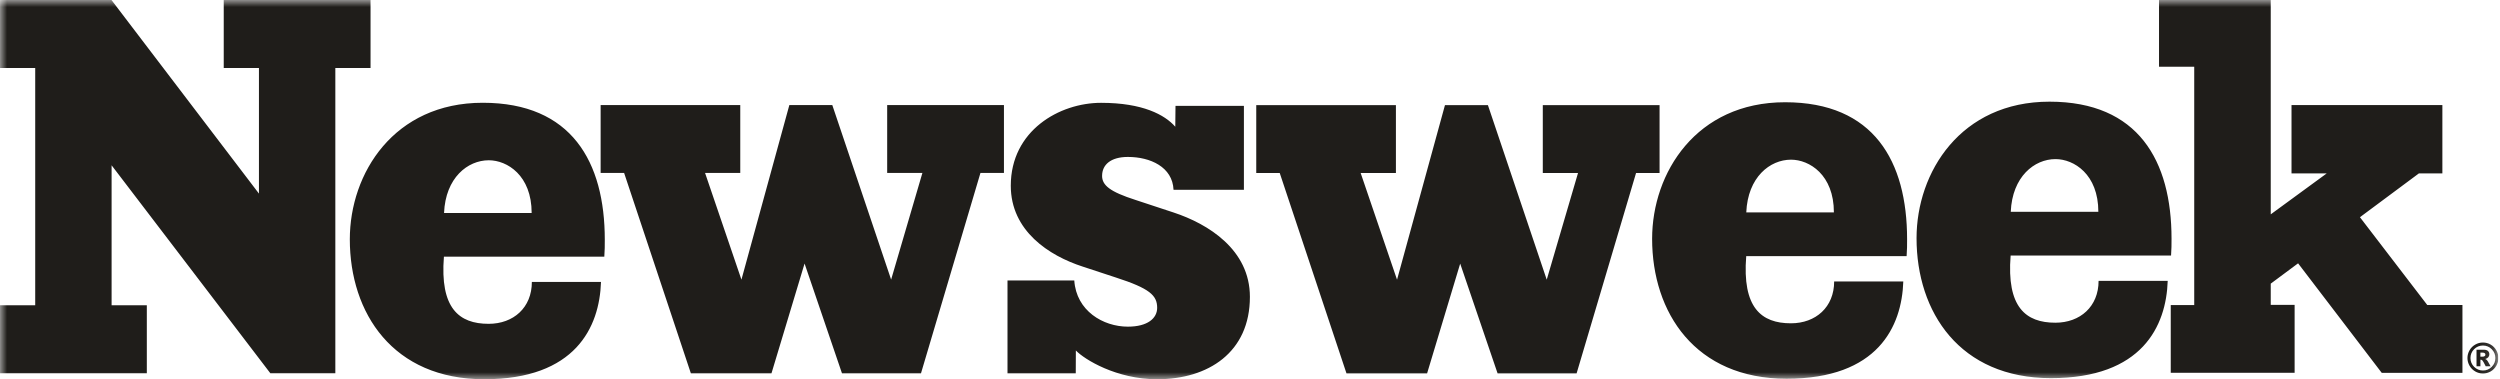<svg width="178" height="27" viewBox="0 0 178 27" fill="none" xmlns="http://www.w3.org/2000/svg">
<g clip-path="url(#clip0_33_535)">
<mask id="mask0_33_535" style="mask-type:luminance" maskUnits="userSpaceOnUse" x="0" y="0" width="178" height="27">
<path d="M177.882 0H0V27H177.882V0Z" fill="white"/>
</mask>
<g mask="url(#mask0_33_535)">
<path d="M26.383 4.843H23.876V26.577H19.25L7.946 11.769V21.735H10.454V26.577H0V21.735H2.507V4.843H0V0H7.937L18.437 13.784V4.843H15.93V0H26.383V4.843ZM43.061 17.071C43.061 17.459 43.061 17.85 43.027 18.273H31.607C31.313 21.944 32.677 23.056 34.791 23.056C36.557 23.056 37.868 21.905 37.868 20.076H42.791C42.685 23.292 40.979 27.002 34.479 27.002C27.979 27.002 24.907 22.302 24.907 17.037C24.907 12.336 28.05 7.317 34.373 7.317C40.697 7.317 43.061 11.523 43.061 17.071ZM71.479 12.313H69.808L65.574 26.58H59.949L57.285 18.764L54.929 26.58H49.189L44.437 12.313H42.765V7.482H52.707V12.313H50.2L52.79 19.911L56.201 7.482H59.26L63.448 19.908L65.675 12.313H63.167V7.482H71.481V12.313H71.479ZM78.468 12.511C78.468 13.184 78.998 13.644 80.87 14.243L83.554 15.128C86.026 15.941 88.993 17.779 88.993 21.135C88.993 25.093 86.026 27.002 82.387 27.002C79.492 27.002 77.203 25.587 76.601 24.953L76.594 26.58H71.734V19.97H76.489C76.631 22.127 78.537 23.258 80.305 23.258C81.717 23.258 82.39 22.658 82.39 21.916C82.39 21.032 81.859 20.538 79.457 19.761L77.09 18.982C74.689 18.206 71.968 16.439 71.968 13.223C71.968 9.299 75.43 7.321 78.397 7.321C81.363 7.321 82.938 8.176 83.68 9.024L83.696 7.54H88.566V13.513H83.556C83.485 11.886 81.896 11.174 80.307 11.174C79.072 11.174 78.47 11.739 78.47 12.516M118.161 12.318H116.487L112.254 26.584H106.628L103.965 18.769L101.609 26.584H95.869L91.117 12.318H89.445V7.487H99.389V12.318H96.879L99.469 19.915L102.881 7.487H105.94L110.127 19.913L112.355 12.318H109.847V7.487H118.161V12.318ZM135.785 17.034C135.785 17.423 135.785 17.811 135.751 18.236H124.331C124.037 21.907 125.4 23.019 127.515 23.019C129.28 23.019 130.592 21.868 130.592 20.039H135.515C135.409 23.256 133.703 26.965 127.202 26.965C120.703 26.965 117.631 22.265 117.631 17C117.631 12.3 120.774 7.28 127.098 7.28C133.421 7.28 135.785 11.486 135.785 17.034ZM154.613 16.993C154.613 17.381 154.613 17.77 154.579 18.195H143.157C142.863 21.866 144.227 22.977 146.342 22.977C148.108 22.977 149.419 21.826 149.419 19.998H154.341C154.235 23.214 152.53 26.924 146.03 26.924C139.53 26.924 136.458 22.224 136.458 16.959C136.458 12.258 139.601 7.239 145.924 7.239C152.247 7.239 154.613 11.445 154.613 16.993ZM175.325 26.547H169.58L163.624 18.748L161.677 20.195V21.705H163.377V26.545H154.557V21.723H156.229V4.753H153.722V0H161.677V15.261L165.663 12.346H163.156V7.482H173.897V12.346H172.225L168.028 15.465L172.82 21.714H175.326V26.541L175.325 26.547ZM177.885 25.491C177.885 25.688 177.834 25.872 177.737 26.042C177.639 26.212 177.504 26.348 177.336 26.446C177.163 26.545 176.98 26.593 176.785 26.593C176.589 26.593 176.406 26.545 176.236 26.446C176.066 26.348 175.931 26.212 175.832 26.042C175.735 25.872 175.682 25.688 175.682 25.491C175.682 25.293 175.734 25.109 175.832 24.939C175.931 24.767 176.064 24.634 176.236 24.535C176.406 24.436 176.589 24.388 176.785 24.388C176.98 24.388 177.166 24.436 177.336 24.535C177.504 24.634 177.639 24.767 177.737 24.939C177.834 25.109 177.885 25.293 177.885 25.491ZM177.412 26.118C177.586 25.946 177.672 25.734 177.672 25.491C177.672 25.247 177.583 25.036 177.412 24.863C177.239 24.689 177.031 24.602 176.785 24.602C176.539 24.602 176.331 24.689 176.155 24.863C175.984 25.036 175.897 25.247 175.897 25.491C175.897 25.734 175.984 25.946 176.155 26.118C176.331 26.29 176.539 26.38 176.785 26.38C177.031 26.38 177.239 26.293 177.412 26.118ZM176.945 25.562C176.992 25.578 177.023 25.599 177.045 25.617C177.074 25.642 177.104 25.684 177.138 25.736C177.138 25.741 177.205 25.856 177.329 26.079H176.983C176.869 25.854 176.796 25.718 176.757 25.674C176.718 25.631 176.679 25.61 176.642 25.61C176.633 25.61 176.622 25.61 176.606 25.615V26.079H176.328V24.9H176.838C176.987 24.9 177.076 24.93 177.143 24.99C177.21 25.05 177.241 25.132 177.241 25.231C177.241 25.309 177.216 25.378 177.166 25.436C177.115 25.493 177.053 25.534 176.944 25.562M176.908 25.358C176.944 25.33 176.961 25.295 176.961 25.252C176.961 25.208 176.945 25.174 176.911 25.146C176.877 25.119 176.821 25.105 176.741 25.105H176.603V25.396H176.729C176.815 25.396 176.872 25.383 176.908 25.355M143.166 15.082H149.402C149.402 12.399 147.658 11.328 146.352 11.328C144.848 11.328 143.271 12.573 143.166 15.082ZM31.618 15.164H37.854C37.854 12.481 36.107 11.411 34.803 11.411C33.297 11.411 31.721 12.656 31.616 15.164M124.335 15.123H130.573C130.573 12.44 128.826 11.369 127.521 11.369C126.018 11.369 124.441 12.612 124.335 15.123Z" fill="#1F1D1A"/>
</g>
</g>
<defs>
<clipPath id="clip0_33_535">
<rect width="177.882" height="27" fill="white"/>
</clipPath>
</defs>
</svg>
